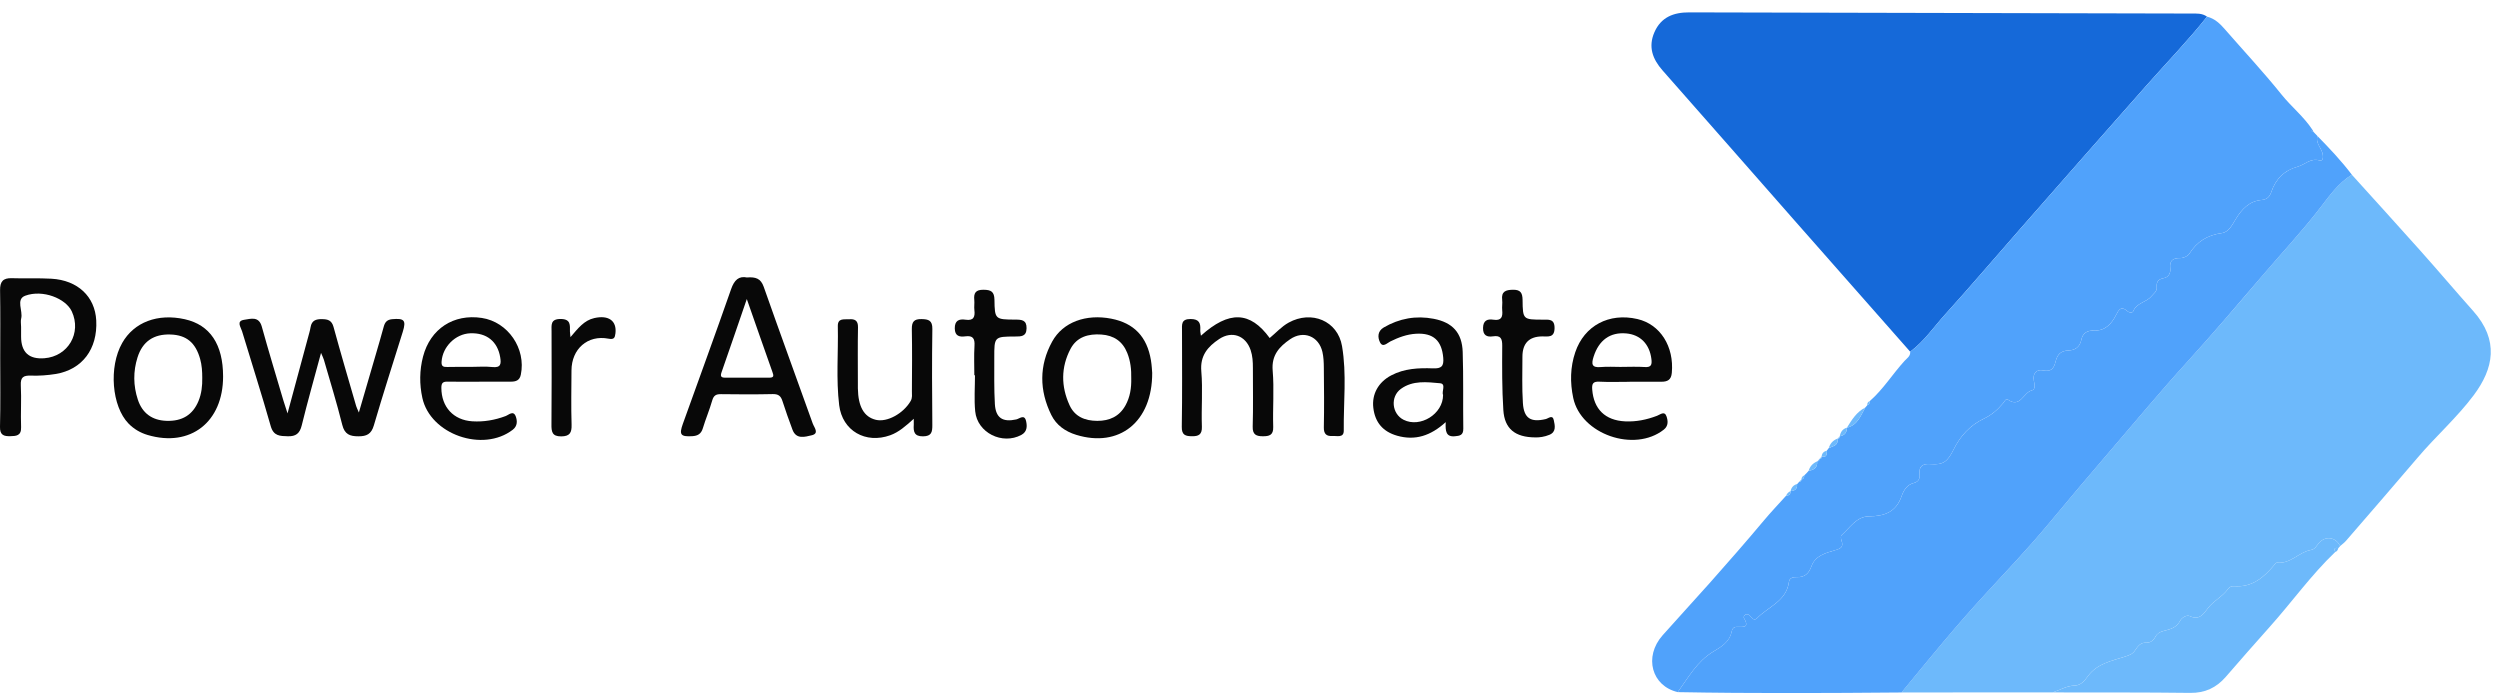 <svg width="202" height="56" viewBox="0 0 101 28" fill="none" xmlns="http://www.w3.org/2000/svg"><path d="M95.015 7.06C95.941 8.085 96.871 9.105 97.79 10.136C98.506 10.938 99.2 11.76 99.916 12.563C100.973 13.749 100.746 14.889 99.934 15.972C99.261 16.87 98.417 17.615 97.691 18.467C96.727 19.599 95.753 20.722 94.78 21.847C94.712 21.926 94.624 21.989 94.544 22.059C94.358 21.693 93.95 21.633 93.682 21.94C93.584 22.051 93.535 22.188 93.352 22.221C92.871 22.307 92.535 22.792 91.991 22.729C91.96 22.725 91.916 22.779 91.888 22.813C91.462 23.329 90.98 23.74 90.249 23.682C90.154 23.675 90.068 23.713 90.012 23.794C89.792 24.104 89.432 24.265 89.2 24.57C89.028 24.795 88.856 25.079 88.462 24.889C88.342 24.831 88.144 24.951 88.076 25.081C87.93 25.361 87.674 25.424 87.412 25.489C87.27 25.525 87.152 25.59 87.084 25.714C86.996 25.876 86.887 25.972 86.69 25.964C86.48 25.956 86.36 26.114 86.263 26.265C86.164 26.418 86.041 26.465 85.87 26.52C85.324 26.698 84.734 26.798 84.352 27.315C84.225 27.487 84.083 27.688 83.814 27.696C83.496 27.706 83.224 27.874 82.932 27.973C80.895 27.973 78.857 27.974 76.82 27.975C77.925 26.634 79.021 25.284 80.201 24.006C81.061 23.075 81.935 22.156 82.746 21.18C83.568 20.193 84.394 19.209 85.232 18.236C86.268 17.034 87.279 15.811 88.349 14.636C89.388 13.495 90.391 12.32 91.392 11.145C92.178 10.226 93.007 9.344 93.745 8.382C94.115 7.899 94.477 7.39 95.014 7.058L95.015 7.06Z" fill="#6DB9FB" /><path d="M77.171 14.208C75.633 12.464 74.094 10.721 72.558 8.975C70.761 6.933 68.97 4.886 67.169 2.847C66.762 2.386 66.581 1.89 66.839 1.301C67.106 0.691 67.614 0.498 68.246 0.5C74.999 0.518 81.753 0.531 88.505 0.547C88.73 0.547 88.965 0.526 89.164 0.673C88.4 1.635 87.545 2.519 86.73 3.438C85.001 5.388 83.282 7.35 81.562 9.309C80.572 10.436 79.6 11.581 78.593 12.692C78.128 13.204 77.737 13.79 77.171 14.208Z" fill="#1569D9" /><path d="M77.171 14.209C77.738 13.79 78.128 13.204 78.593 12.692C79.602 11.581 80.572 10.436 81.562 9.31C83.282 7.35 85.001 5.389 86.731 3.438C87.545 2.519 88.4 1.636 89.164 0.673C89.475 0.748 89.692 0.96 89.891 1.189C90.654 2.065 91.449 2.916 92.177 3.823C92.57 4.313 93.073 4.71 93.421 5.242C93.358 5.306 93.412 5.314 93.46 5.323C93.514 5.38 93.568 5.437 93.623 5.494C93.544 5.763 93.756 5.948 93.823 6.175C93.868 6.327 93.862 6.525 93.71 6.481C93.34 6.375 93.119 6.652 92.827 6.733C92.293 6.88 91.941 7.222 91.763 7.748C91.702 7.929 91.6 8.058 91.378 8.078C90.876 8.12 90.57 8.445 90.325 8.849C90.182 9.083 90.038 9.378 89.764 9.416C89.181 9.498 88.756 9.757 88.446 10.253C88.386 10.35 88.211 10.427 88.09 10.425C87.78 10.421 87.64 10.527 87.679 10.849C87.702 11.038 87.596 11.2 87.424 11.234C87.195 11.278 87.113 11.381 87.132 11.601C87.147 11.773 87.009 11.859 86.91 11.975C86.705 12.218 86.323 12.231 86.187 12.564C86.15 12.655 86.021 12.635 85.947 12.57C85.686 12.342 85.591 12.524 85.482 12.737C85.302 13.09 85.038 13.368 84.615 13.353C84.311 13.342 84.138 13.466 84.085 13.729C84.025 14.029 83.816 14.15 83.574 14.158C83.251 14.169 83.115 14.322 83.046 14.604C82.982 14.861 82.882 15.037 82.539 14.964C82.272 14.907 82.115 15.093 82.167 15.377C82.197 15.534 82.249 15.732 82.078 15.775C81.741 15.859 81.618 16.505 81.109 16.138C81.041 16.089 80.975 16.229 80.917 16.298C80.704 16.555 80.449 16.772 80.149 16.913C79.585 17.179 79.191 17.624 78.927 18.156C78.694 18.627 78.522 18.795 77.996 18.75C77.698 18.724 77.516 18.818 77.55 19.152C77.571 19.347 77.504 19.465 77.303 19.517C77.039 19.585 76.901 19.82 76.827 20.036C76.603 20.688 76.137 20.854 75.503 20.861C75 20.866 74.734 21.325 74.395 21.624C74.359 21.655 74.373 21.772 74.396 21.837C74.497 22.108 74.353 22.166 74.123 22.233C73.748 22.341 73.335 22.454 73.185 22.871C73.074 23.176 72.909 23.326 72.588 23.316C72.442 23.31 72.294 23.343 72.272 23.51C72.17 24.291 71.432 24.509 70.98 24.978C70.859 25.105 70.778 24.952 70.691 24.869C70.541 24.728 70.412 24.897 70.455 24.97C70.705 25.393 70.394 25.319 70.167 25.325C70.033 25.327 69.98 25.409 69.957 25.523C69.873 25.941 69.526 26.14 69.212 26.327C68.554 26.724 68.209 27.374 67.781 27.961C66.731 27.718 66.397 26.538 67.171 25.664C67.802 24.951 68.454 24.251 69.085 23.539C69.814 22.716 70.543 21.887 71.25 21.041C71.541 20.692 71.856 20.363 72.16 20.026C72.281 20.023 72.344 19.964 72.338 19.84V19.838C72.521 19.833 72.618 19.747 72.6 19.556L72.604 19.558C72.631 19.527 72.66 19.496 72.687 19.465L72.692 19.459C72.748 19.457 72.776 19.428 72.776 19.372L72.778 19.367C72.874 19.355 72.889 19.286 72.892 19.207C72.923 19.176 72.954 19.146 72.985 19.115C73.013 19.084 73.042 19.053 73.07 19.021V19.019C73.29 18.987 73.435 18.89 73.412 18.639C73.412 18.639 73.421 18.637 73.422 18.637C73.479 18.634 73.506 18.605 73.501 18.548C73.501 18.548 73.51 18.537 73.511 18.537C73.569 18.539 73.597 18.513 73.587 18.454C73.587 18.454 73.596 18.434 73.597 18.435C73.82 18.499 73.798 18.338 73.806 18.205V18.202C73.832 18.168 73.859 18.133 73.884 18.1C73.884 18.1 73.882 18.1 73.883 18.1C74.049 18.021 74.285 18.006 74.228 17.723C74.228 17.723 74.241 17.718 74.241 17.719C74.3 17.72 74.327 17.692 74.322 17.634C74.322 17.634 74.326 17.625 74.327 17.625C74.523 17.592 74.616 17.473 74.616 17.278C75.048 17.176 75.172 16.793 75.356 16.465C75.385 16.432 75.414 16.399 75.442 16.366L75.438 16.37C75.52 16.342 75.542 16.276 75.544 16.199C76.086 15.724 76.463 15.105 76.945 14.579C77.042 14.473 77.188 14.388 77.172 14.209H77.171Z" fill="#50A2FB" /><path d="M67.781 27.962C68.21 27.374 68.554 26.724 69.213 26.328C69.525 26.14 69.872 25.942 69.957 25.523C69.98 25.41 70.034 25.329 70.167 25.325C70.395 25.32 70.706 25.394 70.456 24.971C70.412 24.897 70.542 24.729 70.692 24.87C70.779 24.952 70.859 25.105 70.981 24.979C71.433 24.511 72.171 24.292 72.273 23.511C72.295 23.344 72.443 23.311 72.589 23.316C72.91 23.328 73.075 23.177 73.185 22.872C73.336 22.454 73.749 22.342 74.124 22.233C74.353 22.167 74.497 22.109 74.397 21.838C74.373 21.773 74.36 21.657 74.395 21.625C74.735 21.326 75.001 20.867 75.504 20.862C76.138 20.855 76.603 20.689 76.828 20.037C76.903 19.822 77.04 19.586 77.304 19.518C77.505 19.466 77.571 19.348 77.551 19.152C77.516 18.819 77.699 18.725 77.997 18.751C78.523 18.796 78.694 18.628 78.927 18.157C79.191 17.625 79.586 17.18 80.15 16.914C80.45 16.773 80.704 16.555 80.918 16.299C80.975 16.229 81.042 16.09 81.11 16.139C81.618 16.506 81.742 15.86 82.079 15.775C82.249 15.733 82.197 15.535 82.168 15.378C82.115 15.093 82.272 14.908 82.54 14.965C82.883 15.038 82.983 14.861 83.047 14.605C83.117 14.323 83.252 14.17 83.574 14.159C83.816 14.151 84.025 14.03 84.086 13.73C84.139 13.467 84.312 13.343 84.615 13.354C85.039 13.369 85.303 13.092 85.483 12.737C85.591 12.525 85.686 12.343 85.948 12.571C86.022 12.636 86.15 12.656 86.188 12.565C86.323 12.232 86.706 12.219 86.911 11.976C87.01 11.859 87.148 11.774 87.133 11.601C87.115 11.38 87.197 11.279 87.424 11.234C87.597 11.2 87.703 11.04 87.68 10.85C87.641 10.527 87.78 10.422 88.091 10.426C88.211 10.428 88.386 10.35 88.447 10.254C88.757 9.758 89.182 9.498 89.765 9.417C90.039 9.379 90.184 9.085 90.325 8.85C90.571 8.446 90.877 8.12 91.378 8.078C91.601 8.059 91.702 7.931 91.764 7.749C91.942 7.223 92.294 6.88 92.827 6.733C93.12 6.653 93.341 6.376 93.71 6.482C93.862 6.526 93.868 6.327 93.824 6.175C93.757 5.949 93.545 5.764 93.624 5.495C94.113 5.994 94.594 6.501 95.015 7.059C94.478 7.39 94.117 7.899 93.746 8.383C93.007 9.345 92.179 10.227 91.394 11.147C90.391 12.321 89.389 13.496 88.35 14.638C87.281 15.812 86.269 17.035 85.234 18.237C84.395 19.21 83.57 20.194 82.748 21.181C81.936 22.157 81.062 23.075 80.202 24.008C79.022 25.285 77.927 26.635 76.822 27.976C73.808 28.002 70.795 28.019 67.781 27.962Z" fill="#50A2FB" /><path d="M82.933 27.974C83.225 27.874 83.497 27.707 83.815 27.697C84.084 27.689 84.225 27.487 84.353 27.315C84.734 26.798 85.326 26.699 85.871 26.521C86.042 26.465 86.165 26.419 86.264 26.265C86.361 26.114 86.48 25.956 86.691 25.965C86.887 25.972 86.997 25.876 87.085 25.714C87.152 25.589 87.271 25.524 87.413 25.49C87.675 25.425 87.93 25.361 88.076 25.081C88.144 24.951 88.343 24.831 88.463 24.889C88.856 25.079 89.029 24.796 89.201 24.57C89.433 24.265 89.792 24.105 90.012 23.794C90.069 23.714 90.155 23.675 90.25 23.683C90.981 23.74 91.463 23.329 91.889 22.813C91.917 22.779 91.961 22.726 91.992 22.729C92.535 22.792 92.871 22.307 93.353 22.221C93.536 22.189 93.585 22.052 93.682 21.94C93.951 21.633 94.359 21.694 94.545 22.06C94.52 22.088 94.494 22.116 94.468 22.145C94.322 22.113 94.281 22.165 94.344 22.3C93.369 23.231 92.587 24.332 91.691 25.332C91.094 25.998 90.506 26.672 89.92 27.347C89.539 27.785 89.082 28 88.485 27.993C86.635 27.97 84.784 27.977 82.933 27.974Z" fill="#6DB9FB" /><path d="M48.517 13.563C49.657 12.537 50.508 12.575 51.295 13.656C51.55 13.447 51.771 13.194 52.063 13.033C52.985 12.525 54.044 12.96 54.218 13.984C54.411 15.112 54.276 16.259 54.288 17.398C54.291 17.702 54.01 17.602 53.833 17.614C53.598 17.629 53.478 17.541 53.483 17.27C53.499 16.465 53.492 15.659 53.483 14.853C53.481 14.641 53.473 14.424 53.426 14.219C53.278 13.579 52.66 13.335 52.12 13.706C51.684 14.007 51.363 14.349 51.416 14.971C51.48 15.726 51.414 16.491 51.438 17.25C51.449 17.589 51.267 17.625 51.018 17.625C50.759 17.625 50.599 17.564 50.609 17.236C50.633 16.447 50.615 15.656 50.617 14.865C50.617 14.62 50.605 14.379 50.526 14.145C50.327 13.556 49.772 13.352 49.255 13.697C48.796 14.003 48.478 14.365 48.533 15.001C48.597 15.741 48.529 16.491 48.556 17.235C48.568 17.562 48.419 17.627 48.154 17.624C47.9 17.621 47.738 17.583 47.744 17.245C47.766 15.953 47.754 14.66 47.753 13.367C47.753 13.122 47.706 12.886 48.101 12.888C48.457 12.889 48.508 13.063 48.491 13.342C48.487 13.399 48.504 13.457 48.517 13.563H48.517Z" fill="#080808" /><path d="M11.616 16.702C11.912 15.605 12.175 14.631 12.438 13.657C12.477 13.51 12.523 13.365 12.548 13.215C12.594 12.945 12.766 12.889 13.008 12.893C13.245 12.895 13.401 12.94 13.475 13.209C13.767 14.278 14.081 15.341 14.389 16.405C14.405 16.46 14.433 16.511 14.498 16.666C14.743 15.825 14.962 15.081 15.178 14.335C15.289 13.956 15.399 13.577 15.503 13.197C15.552 13.018 15.635 12.915 15.841 12.895C16.332 12.851 16.417 12.937 16.272 13.405C15.88 14.665 15.473 15.921 15.103 17.188C15 17.542 14.808 17.628 14.479 17.627C14.136 17.627 13.923 17.549 13.827 17.163C13.608 16.28 13.337 15.41 13.085 14.534C13.066 14.469 13.033 14.407 12.97 14.257C12.691 15.296 12.422 16.237 12.19 17.186C12.11 17.516 11.949 17.635 11.626 17.625C11.31 17.616 11.052 17.62 10.937 17.214C10.573 15.93 10.164 14.658 9.778 13.379C9.729 13.216 9.531 12.965 9.873 12.918C10.125 12.883 10.455 12.761 10.576 13.193C10.851 14.187 11.153 15.175 11.444 16.164C11.485 16.303 11.532 16.439 11.617 16.704L11.616 16.702Z" fill="#080808" /><path d="M30.183 11.209C30.529 11.184 30.736 11.25 30.854 11.586C31.502 13.431 32.176 15.268 32.834 17.109C32.889 17.265 33.114 17.513 32.79 17.586C32.526 17.646 32.166 17.768 32.015 17.356C31.873 16.971 31.733 16.586 31.609 16.197C31.544 15.995 31.443 15.917 31.221 15.921C30.523 15.937 29.823 15.934 29.124 15.924C28.924 15.921 28.831 15.98 28.773 16.181C28.665 16.56 28.509 16.924 28.395 17.302C28.326 17.53 28.189 17.609 27.965 17.622C27.497 17.648 27.428 17.566 27.589 17.119C28.24 15.306 28.902 13.498 29.537 11.68C29.665 11.315 29.848 11.139 30.184 11.211L30.183 11.209ZM30.171 12.081C29.808 13.137 29.483 14.091 29.15 15.041C29.091 15.21 29.138 15.259 29.303 15.258C29.895 15.256 30.488 15.255 31.08 15.258C31.274 15.259 31.259 15.176 31.207 15.031C30.87 14.084 30.54 13.134 30.171 12.081Z" fill="#080808" /><path d="M0.009 14.465C0.009 13.553 0.019 12.64 0.003 11.728C-0.003 11.377 0.122 11.227 0.479 11.239C1.01 11.258 1.544 11.229 2.075 11.26C3.142 11.321 3.837 11.98 3.888 12.944C3.948 14.099 3.324 14.932 2.248 15.109C1.92 15.162 1.581 15.186 1.249 15.175C0.943 15.165 0.824 15.239 0.841 15.572C0.871 16.133 0.83 16.698 0.852 17.26C0.865 17.609 0.65 17.617 0.413 17.622C0.162 17.628 -0.008 17.583 0 17.249C0.023 16.322 0.009 15.394 0.009 14.467V14.465ZM0.852 13.188C0.852 13.325 0.852 13.461 0.852 13.598C0.853 14.23 1.167 14.522 1.794 14.473C2.751 14.398 3.304 13.454 2.901 12.582C2.659 12.058 1.727 11.686 1.019 11.947C0.629 12.091 0.936 12.56 0.855 12.87C0.829 12.97 0.851 13.082 0.851 13.188H0.852Z" fill="#080808" /><path d="M65.841 15.425C65.43 15.425 65.018 15.441 64.609 15.42C64.349 15.407 64.308 15.512 64.326 15.74C64.388 16.531 64.85 16.983 65.651 17.023C66.1 17.045 66.527 16.957 66.944 16.798C67.071 16.75 67.244 16.591 67.324 16.814C67.386 16.987 67.415 17.201 67.219 17.356C66.027 18.297 63.867 17.544 63.558 16.075C63.427 15.453 63.436 14.834 63.641 14.229C64.005 13.155 65.005 12.625 66.151 12.889C67.075 13.102 67.639 14 67.541 15.066C67.515 15.352 67.362 15.423 67.119 15.422C66.693 15.421 66.267 15.422 65.841 15.422V15.427V15.425ZM65.493 14.823C65.811 14.823 66.13 14.806 66.447 14.828C66.715 14.847 66.744 14.728 66.717 14.505C66.643 13.905 66.272 13.52 65.698 13.47C65.046 13.413 64.596 13.743 64.383 14.406C64.289 14.7 64.296 14.865 64.676 14.829C64.946 14.804 65.221 14.825 65.493 14.824V14.823Z" fill="#080808" /><path d="M19.367 15.421C18.942 15.421 18.517 15.428 18.092 15.418C17.901 15.414 17.829 15.462 17.831 15.672C17.834 16.441 18.318 16.973 19.084 17.021C19.546 17.05 19.989 16.972 20.422 16.811C20.555 16.762 20.74 16.565 20.837 16.824C20.901 16.998 20.911 17.211 20.716 17.361C19.51 18.293 17.385 17.551 17.063 16.075C16.942 15.521 16.947 14.958 17.091 14.406C17.385 13.284 18.323 12.671 19.466 12.845C20.524 13.006 21.26 14.083 21.041 15.139C20.993 15.373 20.838 15.418 20.642 15.419C20.217 15.421 19.792 15.419 19.366 15.419V15.422L19.367 15.421ZM19.025 14.822C19.313 14.822 19.603 14.797 19.887 14.828C20.232 14.866 20.254 14.706 20.208 14.433C20.102 13.796 19.661 13.438 18.996 13.465C18.398 13.49 17.882 14.008 17.84 14.605C17.826 14.804 17.908 14.83 18.072 14.826C18.389 14.817 18.707 14.823 19.025 14.822Z" fill="#080808" /><path d="M46.549 15.057C46.557 17.057 45.207 18.101 43.478 17.567C43.036 17.431 42.675 17.175 42.473 16.765C41.986 15.777 41.975 14.765 42.509 13.797C42.944 13.008 43.88 12.678 44.892 12.874C45.812 13.052 46.339 13.6 46.498 14.554C46.533 14.764 46.541 14.977 46.548 15.057H46.549ZM45.702 15.286C45.71 14.934 45.674 14.59 45.541 14.259C45.352 13.786 44.995 13.55 44.495 13.515C43.974 13.479 43.508 13.607 43.25 14.093C42.858 14.836 42.863 15.611 43.21 16.371C43.424 16.838 43.838 17.001 44.33 17.003C44.822 17.004 45.219 16.826 45.466 16.384C45.656 16.045 45.712 15.671 45.702 15.286Z" fill="#080808" /><path d="M9.013 15.21C9.013 17.055 7.689 18.082 5.967 17.574C5.67 17.486 5.412 17.335 5.194 17.113C4.514 16.416 4.387 14.825 4.936 13.857C5.413 13.015 6.37 12.653 7.467 12.897C8.487 13.126 9.012 13.912 9.013 15.21ZM8.171 15.266C8.171 15.008 8.156 14.752 8.085 14.5C7.9 13.843 7.534 13.537 6.894 13.514C6.212 13.489 5.759 13.793 5.555 14.441C5.377 15.007 5.383 15.58 5.568 16.143C5.749 16.696 6.149 16.982 6.724 17.002C7.363 17.024 7.788 16.759 8.019 16.203C8.143 15.902 8.177 15.588 8.171 15.267V15.266Z" fill="#080808" /><path d="M58.406 17.055C57.795 17.611 57.171 17.807 56.451 17.605C55.872 17.442 55.551 17.066 55.482 16.476C55.417 15.924 55.685 15.441 56.202 15.167C56.733 14.886 57.313 14.86 57.889 14.882C58.233 14.895 58.337 14.8 58.307 14.454C58.247 13.762 57.91 13.444 57.21 13.483C56.839 13.504 56.5 13.631 56.17 13.794C56.036 13.861 55.865 14.057 55.751 13.828C55.653 13.628 55.65 13.379 55.903 13.23C56.532 12.862 57.209 12.742 57.92 12.879C58.683 13.026 59.068 13.443 59.093 14.221C59.127 15.253 59.102 16.287 59.117 17.32C59.121 17.588 58.97 17.608 58.775 17.625C58.419 17.658 58.388 17.423 58.407 17.055H58.406ZM58.301 15.957C58.231 15.82 58.436 15.507 58.178 15.483C57.644 15.434 57.077 15.362 56.597 15.71C56.16 16.027 56.228 16.72 56.706 16.96C57.373 17.296 58.302 16.729 58.3 15.957H58.301Z" fill="#080808" /><path d="M36.917 16.918C36.581 17.22 36.313 17.458 35.966 17.584C34.974 17.942 34.031 17.408 33.903 16.37C33.774 15.312 33.871 14.244 33.848 13.18C33.84 12.837 34.104 12.913 34.303 12.898C34.535 12.881 34.669 12.947 34.663 13.226C34.648 13.97 34.658 14.715 34.658 15.46C34.658 15.536 34.657 15.613 34.658 15.689C34.67 16.432 34.907 16.846 35.387 16.961C35.839 17.069 36.494 16.709 36.79 16.202C36.867 16.07 36.84 15.937 36.841 15.805C36.846 14.968 36.854 14.132 36.838 13.296C36.833 13.001 36.927 12.885 37.227 12.891C37.512 12.896 37.673 12.942 37.667 13.293C37.648 14.585 37.654 15.877 37.666 17.169C37.668 17.454 37.636 17.625 37.29 17.628C36.93 17.632 36.898 17.43 36.916 17.161C36.919 17.116 36.916 17.07 36.916 16.916L36.917 16.918Z" fill="#080808" /><path d="M39.363 15.159C39.363 14.763 39.345 14.367 39.369 13.973C39.388 13.682 39.311 13.547 39.001 13.588C38.767 13.619 38.579 13.583 38.573 13.272C38.568 12.953 38.74 12.875 39.009 12.916C39.331 12.965 39.399 12.806 39.365 12.528C39.348 12.393 39.375 12.253 39.361 12.118C39.332 11.835 39.42 11.703 39.735 11.706C40.034 11.709 40.171 11.778 40.176 12.113C40.187 12.902 40.204 12.909 41.026 12.912C41.281 12.913 41.478 12.929 41.473 13.261C41.469 13.601 41.252 13.594 41.008 13.595C40.169 13.598 40.167 13.603 40.169 14.457C40.171 15.08 40.157 15.705 40.193 16.326C40.226 16.888 40.511 17.065 41.057 16.945C41.19 16.916 41.388 16.719 41.454 17.013C41.502 17.223 41.497 17.444 41.263 17.57C40.493 17.985 39.482 17.484 39.398 16.618C39.351 16.136 39.389 15.646 39.389 15.16C39.381 15.16 39.373 15.16 39.365 15.16L39.363 15.159Z" fill="#080808" /><path d="M62.022 17.671C61.211 17.666 60.783 17.324 60.735 16.567C60.679 15.703 60.685 14.835 60.69 13.968C60.692 13.68 60.629 13.541 60.316 13.588C60.065 13.627 59.909 13.544 59.915 13.247C59.92 12.947 60.091 12.878 60.332 12.916C60.663 12.967 60.716 12.798 60.689 12.527C60.675 12.392 60.705 12.252 60.688 12.117C60.646 11.773 60.834 11.71 61.124 11.706C61.425 11.702 61.508 11.827 61.512 12.117C61.52 12.91 61.533 12.912 62.321 12.914C62.57 12.914 62.81 12.874 62.804 13.261C62.797 13.658 62.536 13.588 62.302 13.591C61.772 13.596 61.507 13.87 61.506 14.413C61.506 15.037 61.484 15.662 61.525 16.283C61.565 16.903 61.842 17.072 62.446 16.931C62.556 16.906 62.724 16.738 62.773 16.975C62.817 17.187 62.883 17.446 62.597 17.566C62.399 17.648 62.187 17.678 62.023 17.671H62.022Z" fill="#080808" /><path d="M23.045 13.622C23.356 13.26 23.597 12.943 24.01 12.85C24.589 12.719 24.923 12.962 24.864 13.466C24.843 13.649 24.806 13.726 24.58 13.682C23.744 13.521 23.091 14.096 23.088 14.967C23.085 15.697 23.069 16.428 23.092 17.157C23.102 17.482 23.019 17.628 22.673 17.63C22.301 17.633 22.275 17.438 22.279 17.139C22.291 15.893 22.285 14.645 22.283 13.398C22.283 13.137 22.228 12.885 22.65 12.887C23.066 12.888 23.026 13.138 23.026 13.399C23.026 13.443 23.034 13.489 23.046 13.62L23.045 13.622Z" fill="#080808" /><path d="M75.356 16.465C75.172 16.793 75.048 17.176 74.615 17.278C74.813 16.962 75.005 16.641 75.356 16.465Z" fill="#6DB9FB" /><path d="M73.412 18.639C73.436 18.889 73.29 18.987 73.07 19.019C73.121 18.835 73.242 18.716 73.412 18.639Z" fill="#6DB9FB" /><path d="M74.228 17.722C74.285 18.005 74.049 18.021 73.883 18.099C73.937 17.919 74.05 17.792 74.228 17.722Z" fill="#6DB9FB" /><path d="M74.615 17.277C74.615 17.473 74.523 17.591 74.327 17.624C74.357 17.454 74.442 17.328 74.615 17.277Z" fill="#6DB9FB" /><path d="M72.601 19.556C72.618 19.747 72.522 19.832 72.339 19.838C72.372 19.694 72.455 19.595 72.601 19.556Z" fill="#6DB9FB" /><path d="M73.806 18.205C73.797 18.338 73.819 18.499 73.596 18.435C73.607 18.303 73.687 18.237 73.806 18.205Z" fill="#6DB9FB" /><path d="M94.344 22.301C94.281 22.165 94.322 22.113 94.468 22.145C94.449 22.215 94.42 22.277 94.344 22.301Z" fill="#6DB9FB" /><path d="M72.338 19.841C72.344 19.965 72.28 20.023 72.16 20.027C72.191 19.939 72.253 19.878 72.338 19.841Z" fill="#6DB9FB" /><path d="M72.892 19.206C72.89 19.285 72.874 19.354 72.778 19.366C72.783 19.289 72.82 19.236 72.892 19.206Z" fill="#6DB9FB" /><path d="M75.543 16.2C75.541 16.278 75.519 16.343 75.438 16.371C75.427 16.286 75.468 16.232 75.543 16.2Z" fill="#6DB9FB" /><path d="M74.322 17.633C74.328 17.692 74.3 17.719 74.241 17.718C74.268 17.69 74.294 17.661 74.322 17.633Z" fill="#6DB9FB" /><path d="M73.587 18.454C73.596 18.513 73.57 18.54 73.511 18.537C73.537 18.509 73.562 18.481 73.587 18.454Z" fill="#6DB9FB" /><path d="M73.502 18.548C73.506 18.606 73.479 18.634 73.422 18.637C73.448 18.608 73.475 18.577 73.502 18.548Z" fill="#6DB9FB" /><path d="M75.442 16.367C75.413 16.4 75.385 16.433 75.355 16.466C75.384 16.433 75.412 16.4 75.442 16.367Z" fill="#6DB9FB" /><path d="M73.071 19.02C73.042 19.052 73.013 19.083 72.984 19.115C73.013 19.084 73.042 19.053 73.071 19.02Z" fill="#6DB9FB" /><path d="M72.777 19.372C72.777 19.428 72.749 19.457 72.693 19.46C72.721 19.43 72.749 19.401 72.777 19.372Z" fill="#6DB9FB" /><path d="M93.462 5.325C93.412 5.315 93.359 5.308 93.422 5.244C93.438 5.269 93.452 5.297 93.462 5.325Z" fill="#3E92F5" /></svg>